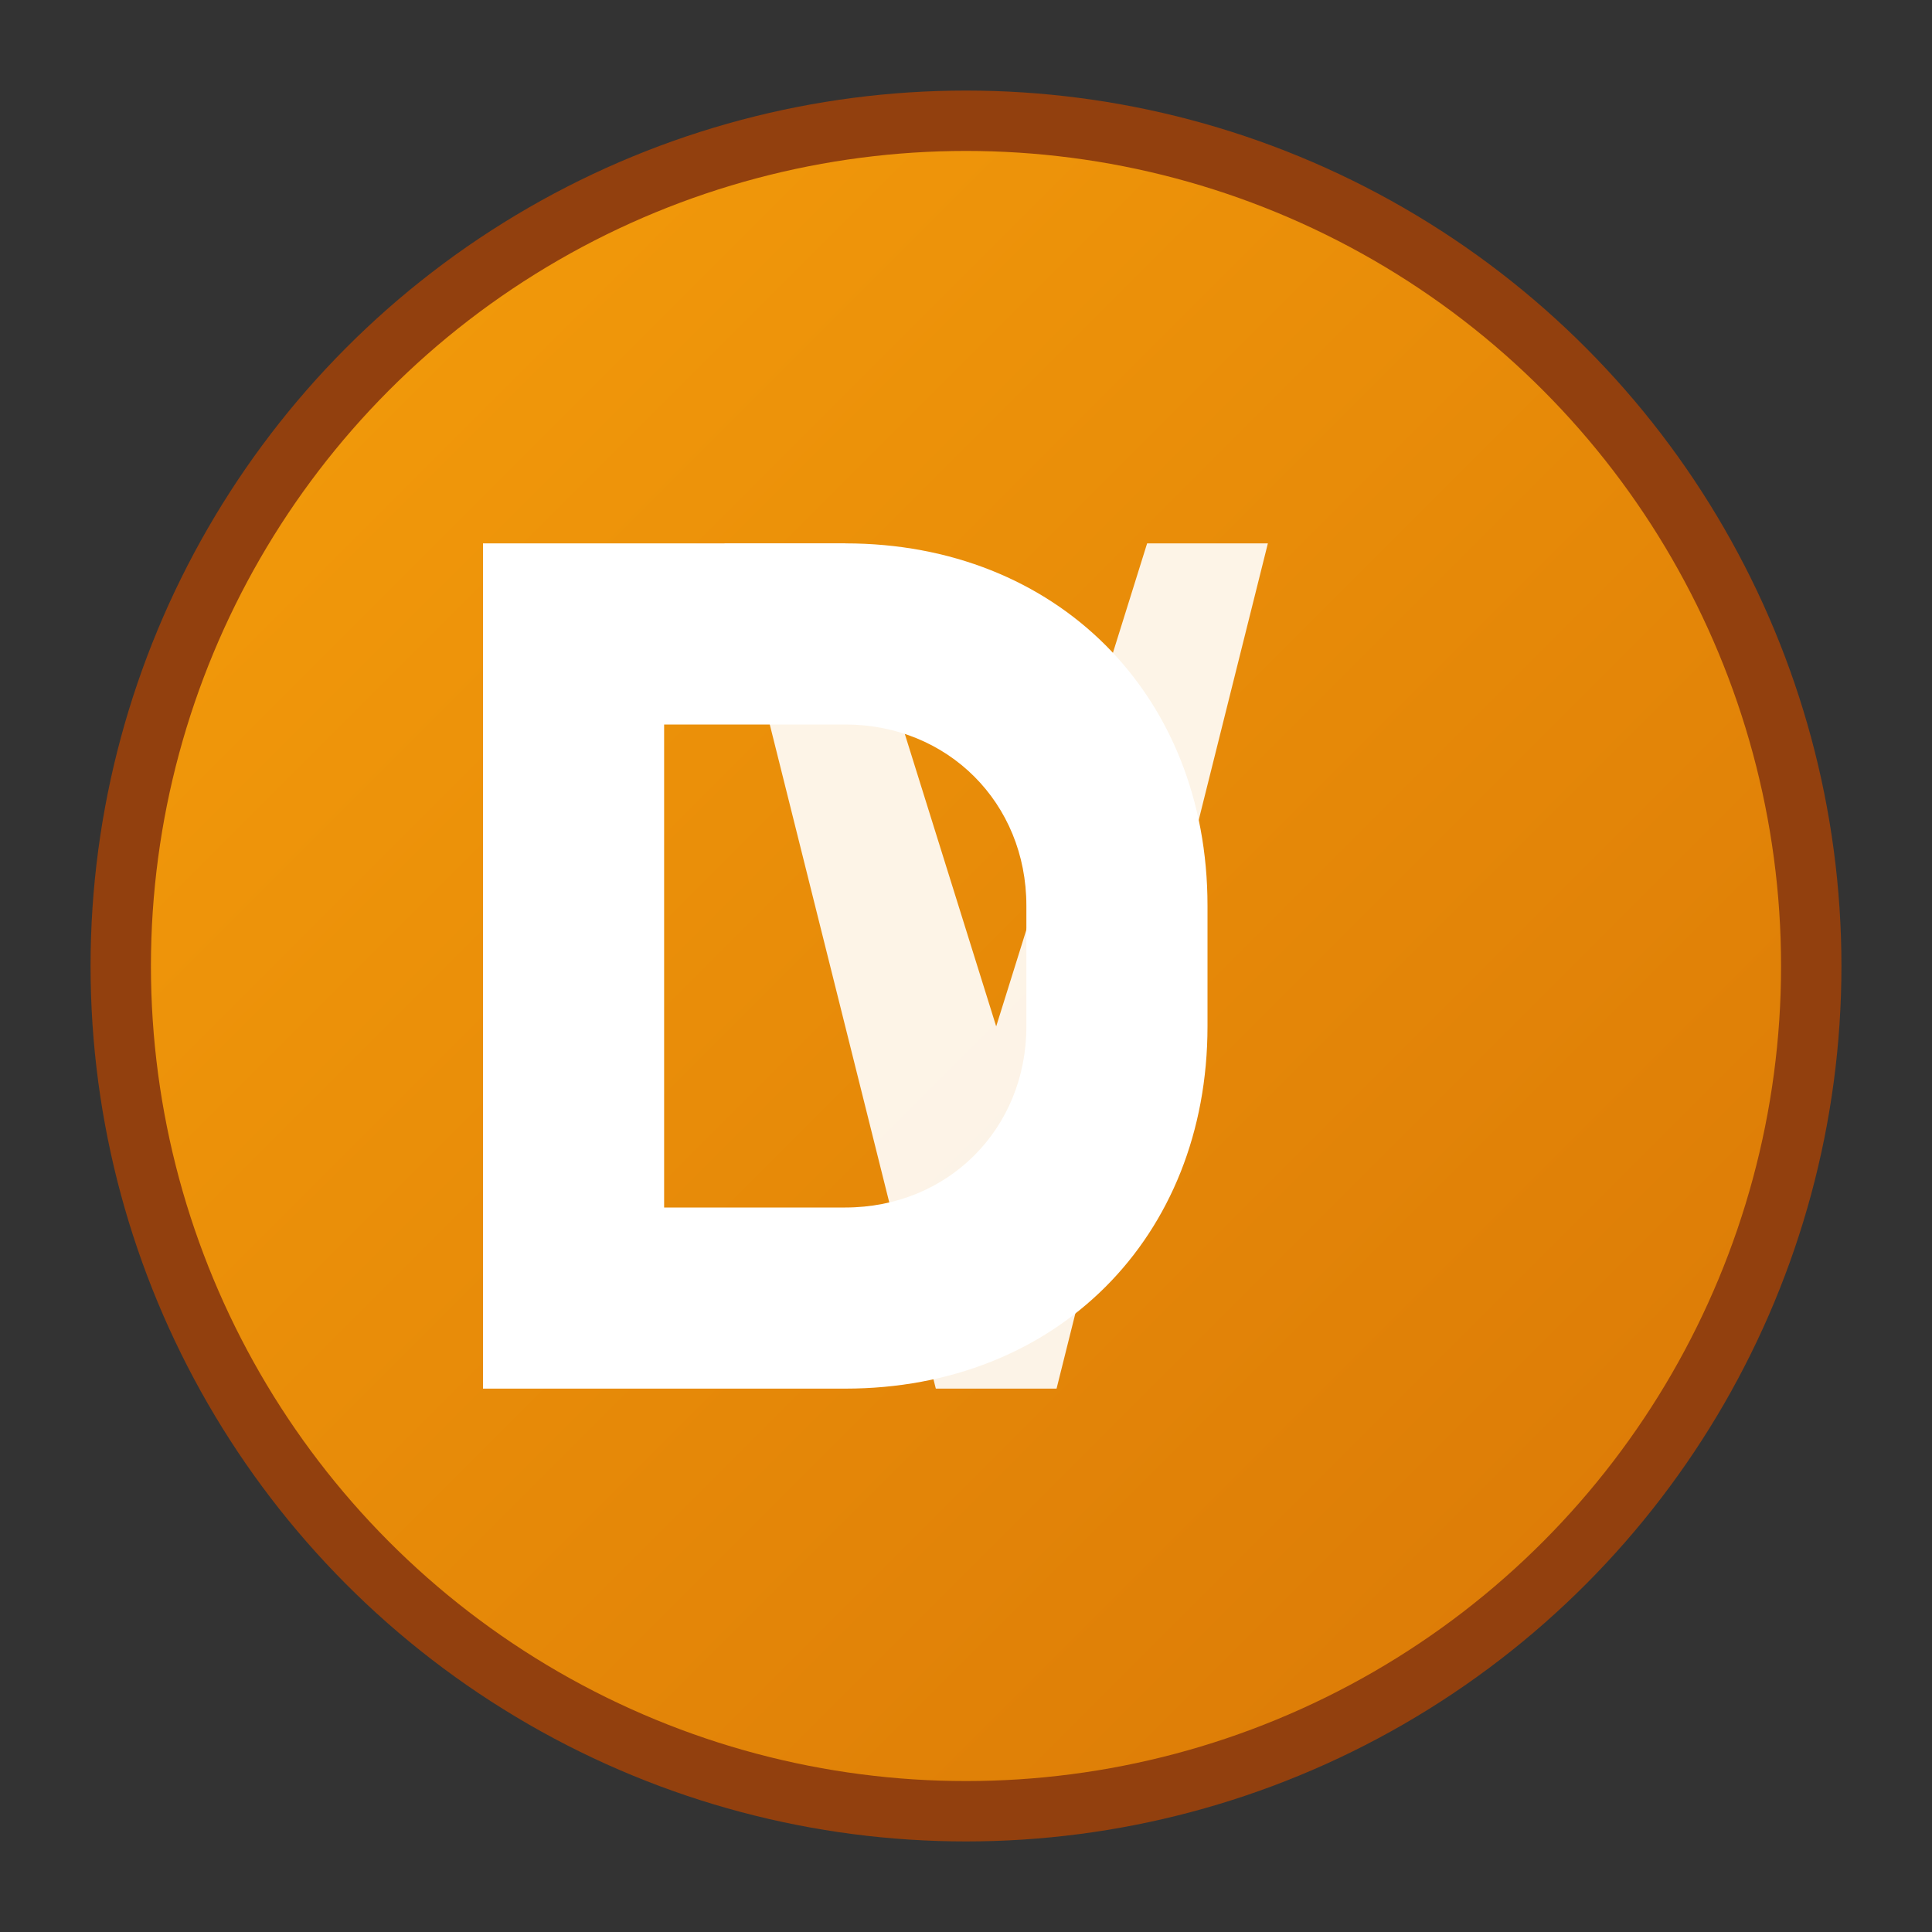 <svg width="32" height="32" viewBox="0 0 32 32" xmlns="http://www.w3.org/2000/svg">
  <rect x="0" y="0" width="32" height="32" fill="#333333" stroke="none"/>
  <defs>
    <linearGradient id="grad" x1="0%" y1="0%" x2="100%" y2="100%">
      <stop offset="0%" style="stop-color:#f59e0b;stop-opacity:1" />
      <stop offset="100%" style="stop-color:#d97706;stop-opacity:1" />
    </linearGradient>
  </defs>
  
  <!-- Background circle -->
  <circle cx="16" cy="16" r="14" fill="url(#grad)" stroke="#92400e" stroke-width="1"/>
  
  <!-- Letter D -->
  <path d="M 8 9 L 8 23 L 14 23 C 17.5 23 20 20.5 20 17 L 20 15 C 20 11.5 17.5 9 14 9 L 8 9 Z M 11 12 L 14 12 C 15.7 12 17 13.3 17 15 L 17 17 C 17 18.7 15.7 20 14 20 L 11 20 L 11 12 Z" fill="white"/>
  
  <!-- Letter V -->
  <path d="M 21 9 L 19 9 L 16.5 17 L 14 9 L 12 9 L 15.5 23 L 17.5 23 L 21 9 Z" fill="white" opacity="0.9"/>
</svg>